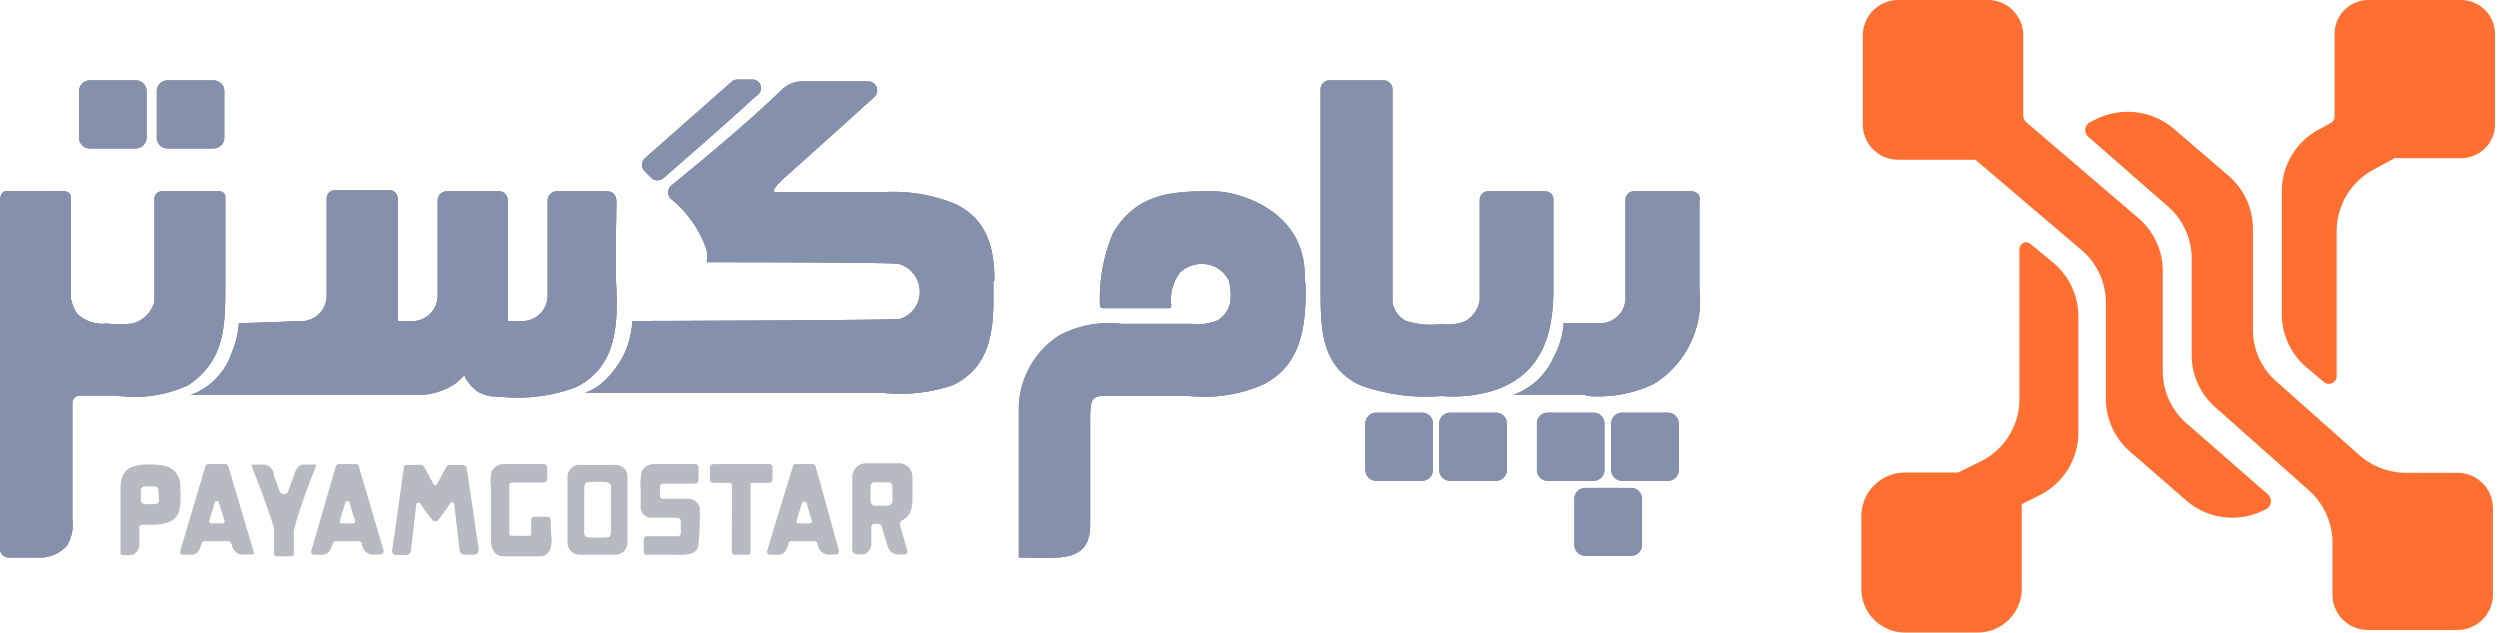 <svg xmlns="http://www.w3.org/2000/svg" width="166" height="42" fill="none"><g clip-path="url(#a)"><path fill="#FF6F31" d="M155.016 2.251v5.474a.51.51 0 0 1-.29.46l-.616.341a4.66 4.66 0 0 0-2.598 4.178v8.202a4.65 4.65 0 0 0 1.709 3.547l1.094.921a.516.516 0 0 0 .757-.12.5.5 0 0 0 .081-.272v-9.635a4.64 4.64 0 0 1 .706-2.449 4.67 4.67 0 0 1 1.893-1.712l1.248-.682a.43.43 0 0 1 .239 0h4.138a2.26 2.26 0 0 0 2.126-1.405c.113-.28.169-.578.165-.88V2.251a2.267 2.267 0 0 0-2.274-2.25h-6.104a2.26 2.26 0 0 0-1.607.652 2.25 2.25 0 0 0-.667 1.598"/><path fill="#FF6F31" d="M149.596 21.742v-6.565a4.647 4.647 0 0 0-1.71-3.581l-3.573-3.07a4.73 4.73 0 0 0-5.129-.613l-.376.187a.595.595 0 0 0-.12 1.006l5.129 4.485a4.62 4.62 0 0 1 1.71 3.41v6.634a4.626 4.626 0 0 0 1.572 3.41l6.224 5.525a4.68 4.68 0 0 1 1.555 3.41v3.497a2.35 2.35 0 0 0 2.36 2.353h5.932c.626 0 1.226-.248 1.669-.69.442-.44.691-1.04.691-1.663v-5.73a2.35 2.35 0 0 0-2.36-2.353h-3.419a4.73 4.73 0 0 1-3.095-1.177l-5.624-4.996a4.57 4.57 0 0 1-1.436-3.479"/><path fill="#FF6F31" d="m142.003 14.495-7.454-6.378a.6.6 0 0 1-.205-.46v-5.32A2.35 2.35 0 0 0 131.985 0h-5.95a2.36 2.36 0 0 0-1.651.69 2.35 2.35 0 0 0-.691 1.646V8.27a2.33 2.33 0 0 0 .686 1.652 2.342 2.342 0 0 0 1.656.684h5.129l6.958 5.918a4.602 4.602 0 0 1 1.71 3.53v6.411a4.64 4.64 0 0 0 1.573 3.496l3.744 3.257a4.67 4.67 0 0 0 5.129.682l.171-.085a.598.598 0 0 0 .137-.99l-5.351-4.672a4.6 4.6 0 0 1-1.625-3.512v-6.6a4.646 4.646 0 0 0-1.607-3.547"/><path fill="#FF6F31" d="m131.406 30.694-1.385.682h-3.505a2.91 2.91 0 0 0-2.7 1.786 2.9 2.9 0 0 0-.223 1.113v4.809A2.9 2.9 0 0 0 126.516 42h4.805c.772 0 1.513-.305 2.061-.848s.858-1.28.862-2.051v-5.627l1.163-.58a4.66 4.66 0 0 0 2.598-4.178v-7.725a4.665 4.665 0 0 0-1.709-3.581l-1.471-1.21a.44.44 0 0 0-.478-.067.448.448 0 0 0-.257.408v9.992a4.625 4.625 0 0 1-2.684 4.16"/><g fill="#61697F" opacity=".74"><path d="m44.04 11.834.221-.187 1.129-.99 1.504-1.312 1.539-1.365 1.282-1.16c.188-.187.393-.357.599-.528a.563.563 0 0 0-.308-1.006h-1.043a.55.55 0 0 0-.393.154l-5.745 5.064a.613.613 0 0 0 0 .887l.393.392a.6.6 0 0 0 .821.051M105.298 26.278a8.57 8.57 0 0 0 4.548-.802 6.488 6.488 0 0 0 2.992-6.275v-5.815a.8.8 0 0 0 0-.358.58.58 0 0 0-.53-.324h-3.796a.565.565 0 0 0-.581.529v6.377a1.7 1.7 0 0 1-1.453 1.842h-2.65a5.5 5.5 0 0 1-.684 2.302 4.6 4.6 0 0 1-2.633 2.455h4.787z"/><path d="M103.144 19.201v-5.934a.537.537 0 0 0-.345-.525.6.6 0 0 0-.219-.038h-3.761a.565.565 0 0 0-.564.563v6.667a1.94 1.94 0 0 1-.975 1.399c-.5.196-1.041.26-1.573.187-.799.1-1.61.025-2.376-.221a1.71 1.71 0 0 1-.872-1.245V5.866a.596.596 0 0 0-.633-.528h-3.539a.6.6 0 0 0-.598.528v13.335c0 2.558 0 5.116 2.599 6.36 1.732.633 3.58.883 5.42.734a9.4 9.4 0 0 0 3.555-.392c3.078-1.058 3.881-3.633 3.881-6.702M14.96 19.201v-6.122a.375.375 0 0 0-.377-.375h-3.778a.497.497 0 0 0-.547.477v6.821a2.01 2.01 0 0 1-1.488 1.484 9.4 9.4 0 0 1-1.71 0 2.42 2.42 0 0 1-1.931-.648 2.8 2.8 0 0 1-.428-1.057v-6.634c0-.46-.376-.477-.957-.46H.496c-.462 0-.496.392-.496.853v22.884a.596.596 0 0 0 .564.597h2.034a2.42 2.42 0 0 0 1.847-.785 2.67 2.67 0 0 0 .359-1.705V26.79a.51.51 0 0 1 .513-.528h2.376a8.57 8.57 0 0 0 4.804-.682c2.377-1.603 2.462-3.82 2.462-6.378M86.628 18.058c-.154-4.11-4.377-5.354-6.052-5.354h-.513c-2.53 0-4.736.307-6.172 2.814a11.25 11.25 0 0 0-.855 4.74.205.205 0 0 0 .223.205h4.376c.12 0 .137-.085.137-.205a2.96 2.96 0 0 1 .581-2.165 2.12 2.12 0 0 1 2.291-.393c.406.19.736.507.94.904.137.488.172.999.103 1.5a1.84 1.84 0 0 1-.82 1.16 3.4 3.4 0 0 1-1.71.239h-4.684a7.08 7.08 0 0 0-4.104.75 5.82 5.82 0 0 0-2.718 5.03v9.738c2.616 0 4.736.426 4.736-2.2v-6.974c0-1.706.256-1.552 1.453-1.552h5.129a9.85 9.85 0 0 0 4.804-.717c2.599-1.244 2.924-3.802 2.924-6.36-.069-1.16-.035-.017-.069-1.16"/><path d="M40.93 19.201c-.103-1.586 0-4.723 0-5.798 0-.665-.48-.699-.667-.699h-3.317a.616.616 0 0 0-.582.58v6.326a1.7 1.7 0 0 1-1.521 1.706h-1.129v-7.998a.596.596 0 0 0-.666-.614h-3.42a.6.6 0 0 0-.564.58v6.326a1.703 1.703 0 0 1-1.504 1.706h-1.146V13.25c0-.478-.342-.7-.838-.614h-3.419a.53.53 0 0 0-.462.512v6.462a1.703 1.703 0 0 1-1.504 1.706c-.256 0-3.317.136-4.325.136a6.4 6.4 0 0 1-.48 1.978 4.52 4.52 0 0 1-2.717 2.797h14.874a4.64 4.64 0 0 0 2.53-.648c.28-.186.534-.41.752-.665a2.8 2.8 0 0 0 .872 1.074c.424.248.911.367 1.402.341a11.1 11.1 0 0 0 5.129-.614c2.616-1.279 2.804-3.939 2.701-6.514"/><path d="M66.029 18.621c0-2.148-.496-4.143-2.702-5.115a10.7 10.7 0 0 0-4.804-.734h-6.975c-.445 0 .102-.545.41-.852 0 0 4.052-3.615 6.104-5.491a.595.595 0 0 0-.394-1.023h-4.41a1.94 1.94 0 0 0-1.351.562c-2.65 2.558-5.967 5.219-7.335 6.361a.58.58 0 0 0 0 .887 7.5 7.5 0 0 1 2.36 3.41q.029.392 0 .785c.974 0 12.532 0 12.77.119a1.93 1.93 0 0 1 1.369 1.705v.239a1.87 1.87 0 0 1-1.317 1.705c-.24.085-16.857.137-17.763.137a5.9 5.9 0 0 1-.735 2.558c-1.18 1.926-2.325 2.182-2.445 2.2h19.712c1.596.183 3.213.014 4.736-.495 2.206-1.058 2.633-3.053 2.701-5.201v-1.706zM9.011 5.337H5.968a.72.72 0 0 0-.718.733v3.053a.715.715 0 0 0 .718.733h3.043a.72.72 0 0 0 .718-.733V6.07a.714.714 0 0 0-.718-.733M14.174 5.337h-3.043a.72.72 0 0 0-.718.733v3.053a.71.71 0 0 0 .44.677.7.7 0 0 0 .278.056h3.043a.72.72 0 0 0 .718-.733V6.07a.715.715 0 0 0-.718-.733M94.426 27.404h-3.043a.717.717 0 0 0-.718.733v3.052a.71.71 0 0 0 .44.677.7.7 0 0 0 .278.056h3.043a.72.72 0 0 0 .718-.733v-3.052a.715.715 0 0 0-.718-.733M99.333 27.404H96.29a.717.717 0 0 0-.719.733v3.052a.71.71 0 0 0 .44.677.7.7 0 0 0 .279.056h3.043a.717.717 0 0 0 .718-.733v-3.052a.72.72 0 0 0-.44-.677.7.7 0 0 0-.278-.056M105.813 27.404h-3.043a.717.717 0 0 0-.718.733v3.052a.72.72 0 0 0 .439.677.7.7 0 0 0 .279.056h3.043a.717.717 0 0 0 .718-.733v-3.052a.7.7 0 0 0-.204-.518.72.72 0 0 0-.514-.215M110.75 27.404h-3.043a.72.72 0 0 0-.514.215.71.71 0 0 0-.204.518v3.052a.72.72 0 0 0 .439.677.7.7 0 0 0 .279.056h3.043a.717.717 0 0 0 .719-.733v-3.052a.72.72 0 0 0-.44-.677.7.7 0 0 0-.279-.056M108.308 32.4h-3.044a.717.717 0 0 0-.718.716v3.07a.715.715 0 0 0 .718.715h3.044a.717.717 0 0 0 .718-.716v-3.103a.72.72 0 0 0-.718-.682"/></g><g fill="#61697F" opacity=".74"><path d="m44.04 11.834.221-.187 1.129-.99 1.504-1.312 1.539-1.365 1.282-1.16c.188-.187.393-.357.599-.528a.563.563 0 0 0-.308-1.006h-1.043a.55.55 0 0 0-.393.154l-5.745 5.064a.613.613 0 0 0 0 .887l.393.392a.6.6 0 0 0 .821.051M105.298 26.278a8.57 8.57 0 0 0 4.548-.802 6.488 6.488 0 0 0 2.992-6.275v-5.815a.8.8 0 0 0 0-.358.58.58 0 0 0-.53-.324h-3.796a.565.565 0 0 0-.581.529v6.377a1.7 1.7 0 0 1-1.453 1.842h-2.65a5.5 5.5 0 0 1-.684 2.302 4.6 4.6 0 0 1-2.633 2.455h4.787z"/><path d="M103.144 19.201v-5.934a.537.537 0 0 0-.345-.525.6.6 0 0 0-.219-.038h-3.761a.565.565 0 0 0-.564.563v6.667a1.94 1.94 0 0 1-.975 1.399c-.5.196-1.041.26-1.573.187-.799.1-1.61.025-2.376-.221a1.71 1.71 0 0 1-.872-1.245V5.866a.596.596 0 0 0-.633-.528h-3.539a.6.6 0 0 0-.598.528v13.335c0 2.558 0 5.116 2.599 6.36 1.732.633 3.58.883 5.42.734a9.4 9.4 0 0 0 3.555-.392c3.078-1.058 3.881-3.633 3.881-6.702M14.96 19.201v-6.122a.375.375 0 0 0-.377-.375h-3.778a.497.497 0 0 0-.547.477v6.821a2.01 2.01 0 0 1-1.488 1.484 9.4 9.4 0 0 1-1.71 0 2.42 2.42 0 0 1-1.931-.648 2.8 2.8 0 0 1-.428-1.057v-6.634c0-.46-.376-.477-.957-.46H.496c-.462 0-.496.392-.496.853v22.884a.596.596 0 0 0 .564.597h2.034a2.42 2.42 0 0 0 1.847-.785 2.67 2.67 0 0 0 .359-1.705V26.79a.51.51 0 0 1 .513-.528h2.376a8.57 8.57 0 0 0 4.804-.682c2.377-1.603 2.462-3.82 2.462-6.378M86.628 18.058c-.154-4.11-4.377-5.354-6.052-5.354h-.513c-2.53 0-4.736.307-6.172 2.814a11.25 11.25 0 0 0-.855 4.74.205.205 0 0 0 .223.205h4.376c.12 0 .137-.085.137-.205a2.96 2.96 0 0 1 .581-2.165 2.12 2.12 0 0 1 2.291-.393c.406.19.736.507.94.904.137.488.172.999.103 1.5a1.84 1.84 0 0 1-.82 1.16 3.4 3.4 0 0 1-1.71.239h-4.684a7.08 7.08 0 0 0-4.104.75 5.82 5.82 0 0 0-2.718 5.03v9.738c2.616 0 4.736.426 4.736-2.2v-6.974c0-1.706.256-1.552 1.453-1.552h5.129a9.85 9.85 0 0 0 4.804-.717c2.599-1.244 2.924-3.802 2.924-6.36-.069-1.16-.035-.017-.069-1.16"/><path d="M40.93 19.201c-.103-1.586 0-4.723 0-5.798 0-.665-.48-.699-.667-.699h-3.317a.616.616 0 0 0-.582.58v6.326a1.7 1.7 0 0 1-1.521 1.706h-1.129v-7.998a.596.596 0 0 0-.666-.614h-3.42a.6.6 0 0 0-.564.58v6.326a1.703 1.703 0 0 1-1.504 1.706h-1.146V13.25c0-.478-.342-.7-.838-.614h-3.419a.53.53 0 0 0-.462.512v6.462a1.703 1.703 0 0 1-1.504 1.706c-.256 0-3.317.136-4.325.136a6.4 6.4 0 0 1-.48 1.978 4.52 4.52 0 0 1-2.717 2.797h14.874a4.64 4.64 0 0 0 2.53-.648c.28-.186.534-.41.752-.665a2.8 2.8 0 0 0 .872 1.074c.424.248.911.367 1.402.341a11.1 11.1 0 0 0 5.129-.614c2.616-1.279 2.804-3.939 2.701-6.514"/><path d="M66.029 18.621c0-2.148-.496-4.143-2.702-5.115a10.7 10.7 0 0 0-4.804-.734h-6.975c-.445 0 .102-.545.41-.852 0 0 4.052-3.615 6.104-5.491a.595.595 0 0 0-.394-1.023h-4.41a1.94 1.94 0 0 0-1.351.562c-2.65 2.558-5.967 5.219-7.335 6.361a.58.58 0 0 0 0 .887 7.5 7.5 0 0 1 2.36 3.41q.029.392 0 .785c.974 0 12.532 0 12.77.119a1.93 1.93 0 0 1 1.369 1.705v.239a1.87 1.87 0 0 1-1.317 1.705c-.24.085-16.857.137-17.763.137a5.9 5.9 0 0 1-.735 2.558c-1.18 1.926-2.325 2.182-2.445 2.2h19.712c1.596.183 3.213.014 4.736-.495 2.206-1.058 2.633-3.053 2.701-5.201v-1.706zM9.011 5.337H5.968a.72.72 0 0 0-.718.733v3.053a.715.715 0 0 0 .718.733h3.043a.72.72 0 0 0 .718-.733V6.07a.714.714 0 0 0-.718-.733M14.174 5.337h-3.043a.72.72 0 0 0-.718.733v3.053a.71.71 0 0 0 .44.677.7.7 0 0 0 .278.056h3.043a.72.72 0 0 0 .718-.733V6.07a.715.715 0 0 0-.718-.733M94.426 27.404h-3.043a.717.717 0 0 0-.718.733v3.052a.71.71 0 0 0 .44.677.7.7 0 0 0 .278.056h3.043a.72.72 0 0 0 .718-.733v-3.052a.715.715 0 0 0-.718-.733M99.333 27.404H96.29a.717.717 0 0 0-.719.733v3.052a.71.71 0 0 0 .44.677.7.7 0 0 0 .279.056h3.043a.717.717 0 0 0 .718-.733v-3.052a.72.72 0 0 0-.44-.677.7.7 0 0 0-.278-.056M105.813 27.404h-3.043a.717.717 0 0 0-.718.733v3.052a.72.72 0 0 0 .439.677.7.7 0 0 0 .279.056h3.043a.717.717 0 0 0 .718-.733v-3.052a.7.7 0 0 0-.204-.518.72.72 0 0 0-.514-.215M110.75 27.404h-3.043a.72.72 0 0 0-.514.215.71.71 0 0 0-.204.518v3.052a.72.72 0 0 0 .439.677.7.7 0 0 0 .279.056h3.043a.717.717 0 0 0 .719-.733v-3.052a.72.72 0 0 0-.44-.677.7.7 0 0 0-.279-.056M108.308 32.4h-3.044a.717.717 0 0 0-.718.716v3.07a.715.715 0 0 0 .718.715h3.044a.717.717 0 0 0 .718-.716v-3.103a.72.72 0 0 0-.718-.682"/></g><g fill="#8E9AB9" opacity=".74"><path d="m44.04 11.834.221-.187 1.129-.99 1.504-1.312 1.539-1.365 1.282-1.16c.188-.187.393-.357.599-.528a.563.563 0 0 0-.308-1.006h-1.043a.55.55 0 0 0-.393.154l-5.745 5.064a.613.613 0 0 0 0 .887l.393.392a.6.6 0 0 0 .821.051M105.298 26.278a8.57 8.57 0 0 0 4.548-.802 6.488 6.488 0 0 0 2.992-6.275v-5.815a.8.8 0 0 0 0-.358.58.58 0 0 0-.53-.324h-3.796a.565.565 0 0 0-.581.529v6.377a1.7 1.7 0 0 1-1.453 1.842h-2.65a5.5 5.5 0 0 1-.684 2.302 4.6 4.6 0 0 1-2.633 2.455h4.787z"/><path d="M103.144 19.201v-5.934a.537.537 0 0 0-.345-.525.6.6 0 0 0-.219-.038h-3.761a.565.565 0 0 0-.564.563v6.667a1.94 1.94 0 0 1-.975 1.399c-.5.196-1.041.26-1.573.187-.799.1-1.61.025-2.376-.221a1.71 1.71 0 0 1-.872-1.245V5.866a.596.596 0 0 0-.633-.528h-3.539a.6.6 0 0 0-.598.528v13.335c0 2.558 0 5.116 2.599 6.36 1.732.633 3.58.883 5.42.734a9.4 9.4 0 0 0 3.555-.392c3.078-1.058 3.881-3.633 3.881-6.702M14.96 19.201v-6.122a.375.375 0 0 0-.377-.375h-3.778a.497.497 0 0 0-.547.477v6.821a2.01 2.01 0 0 1-1.488 1.484 9.4 9.4 0 0 1-1.71 0 2.42 2.42 0 0 1-1.931-.648 2.8 2.8 0 0 1-.428-1.057v-6.634c0-.46-.376-.477-.957-.46H.496c-.462 0-.496.392-.496.853v22.884a.596.596 0 0 0 .564.597h2.034a2.42 2.42 0 0 0 1.847-.785 2.67 2.67 0 0 0 .359-1.705V26.79a.51.51 0 0 1 .513-.528h2.376a8.57 8.57 0 0 0 4.804-.682c2.377-1.603 2.462-3.82 2.462-6.378M86.628 18.058c-.154-4.11-4.377-5.354-6.052-5.354h-.513c-2.53 0-4.736.307-6.172 2.814a11.25 11.25 0 0 0-.855 4.74.205.205 0 0 0 .223.205h4.376c.12 0 .137-.085.137-.205a2.96 2.96 0 0 1 .581-2.165 2.12 2.12 0 0 1 2.291-.393c.406.19.736.507.94.904.137.488.172.999.103 1.5a1.84 1.84 0 0 1-.82 1.16 3.4 3.4 0 0 1-1.71.239h-4.684a7.08 7.08 0 0 0-4.104.75 5.82 5.82 0 0 0-2.718 5.03v9.738c2.616 0 4.736.426 4.736-2.2v-6.974c0-1.706.256-1.552 1.453-1.552h5.129a9.85 9.85 0 0 0 4.804-.717c2.599-1.244 2.924-3.802 2.924-6.36-.069-1.16-.035-.017-.069-1.16"/><path d="M40.93 19.201c-.103-1.586 0-4.723 0-5.798 0-.665-.48-.699-.667-.699h-3.317a.616.616 0 0 0-.582.58v6.326a1.7 1.7 0 0 1-1.521 1.706h-1.129v-7.998a.596.596 0 0 0-.666-.614h-3.42a.6.6 0 0 0-.564.58v6.326a1.703 1.703 0 0 1-1.504 1.706h-1.146V13.25c0-.478-.342-.7-.838-.614h-3.419a.53.53 0 0 0-.462.512v6.462a1.703 1.703 0 0 1-1.504 1.706c-.256 0-3.317.136-4.325.136a6.4 6.4 0 0 1-.48 1.978 4.52 4.52 0 0 1-2.717 2.797h14.874a4.64 4.64 0 0 0 2.53-.648c.28-.186.534-.41.752-.665a2.8 2.8 0 0 0 .872 1.074c.424.248.911.367 1.402.341a11.1 11.1 0 0 0 5.129-.614c2.616-1.279 2.804-3.939 2.701-6.514"/><path d="M66.029 18.621c0-2.148-.496-4.143-2.702-5.115a10.7 10.7 0 0 0-4.804-.734h-6.975c-.445 0 .102-.545.41-.852 0 0 4.052-3.615 6.104-5.491a.595.595 0 0 0-.394-1.023h-4.41a1.94 1.94 0 0 0-1.351.562c-2.65 2.558-5.967 5.219-7.335 6.361a.58.58 0 0 0 0 .887 7.5 7.5 0 0 1 2.36 3.41q.029.392 0 .785c.974 0 12.532 0 12.77.119a1.93 1.93 0 0 1 1.369 1.705v.239a1.87 1.87 0 0 1-1.317 1.705c-.24.085-16.857.137-17.763.137a5.9 5.9 0 0 1-.735 2.558c-1.18 1.926-2.325 2.182-2.445 2.2h19.712c1.596.183 3.213.014 4.736-.495 2.206-1.058 2.633-3.053 2.701-5.201v-1.706zM9.011 5.337H5.968a.72.72 0 0 0-.718.733v3.053a.715.715 0 0 0 .718.733h3.043a.72.72 0 0 0 .718-.733V6.07a.714.714 0 0 0-.718-.733M14.174 5.337h-3.043a.72.72 0 0 0-.718.733v3.053a.71.71 0 0 0 .44.677.7.7 0 0 0 .278.056h3.043a.72.72 0 0 0 .718-.733V6.07a.715.715 0 0 0-.718-.733M94.426 27.404h-3.043a.717.717 0 0 0-.718.733v3.052a.71.71 0 0 0 .44.677.7.7 0 0 0 .278.056h3.043a.72.72 0 0 0 .718-.733v-3.052a.715.715 0 0 0-.718-.733M99.333 27.404H96.29a.717.717 0 0 0-.719.733v3.052a.71.71 0 0 0 .44.677.7.7 0 0 0 .279.056h3.043a.717.717 0 0 0 .718-.733v-3.052a.72.72 0 0 0-.44-.677.7.7 0 0 0-.278-.056M105.813 27.404h-3.043a.717.717 0 0 0-.718.733v3.052a.72.72 0 0 0 .439.677.7.7 0 0 0 .279.056h3.043a.717.717 0 0 0 .718-.733v-3.052a.7.7 0 0 0-.204-.518.72.72 0 0 0-.514-.215M110.75 27.404h-3.043a.72.72 0 0 0-.514.215.71.71 0 0 0-.204.518v3.052a.72.72 0 0 0 .439.677.7.7 0 0 0 .279.056h3.043a.717.717 0 0 0 .719-.733v-3.052a.72.72 0 0 0-.44-.677.7.7 0 0 0-.279-.056M108.308 32.4h-3.044a.717.717 0 0 0-.718.716v3.07a.715.715 0 0 0 .718.715h3.044a.717.717 0 0 0 .718-.716v-3.103a.72.72 0 0 0-.718-.682"/></g><path fill="#717783" fill-opacity=".5" d="M46.469 33.849a.75.75 0 0 0-.752-.733h-1.71c-.171 0-.188-.154-.188-.324V32.4c0-.137 0-.29.308-.29h2.034a.223.223 0 0 0 .222-.222v-.853a.22.22 0 0 0-.205-.221H43.34a.87.87 0 0 0-.718.46c-.09.391-.118.794-.085 1.194v1.227a.7.7 0 0 0 .7.682h1.71a.24.24 0 0 1 .257.24v.733a.22.22 0 0 1-.14.242.2.2 0 0 1-.1.013h-2.051a.22.22 0 0 0-.171.205v.716c0 .17 0 .29.188.307h1.71c.65 0 1.453.102 1.71-.477q.141-1.25.119-2.507M11.967 32.57v-.273a1.294 1.294 0 0 0-.974-1.347 3.2 3.2 0 0 0-.906-.102 3.4 3.4 0 0 0-1.402.187c-.65.324-.684.972-.684 1.62v4.178c.278.043.56.043.838 0a.82.82 0 0 0 .41-.853v-.955a.187.187 0 0 1 .205-.187h.564c.425.024.85-.04 1.248-.188.684-.324.719-.972.719-1.62v-.46zm-1.402.648a.257.257 0 0 1-.256.256h-.684a.274.274 0 0 1-.273-.256v-.665a.255.255 0 0 1 .273-.256h.633a.257.257 0 0 1 .256.256zM26.978 36.85a.31.31 0 0 0 .307-.273c.103-.818.308-2.677.36-3.12a.154.154 0 0 1 .273 0c.256.392.564.784.77 1.057a.274.274 0 0 0 .427 0c.188-.256.495-.665.752-1.057a.153.153 0 0 1 .29 0c.154 1.296.291 2.524.36 3.086a.324.324 0 0 0 .325.29h.615a.325.325 0 0 0 .325-.375c-.223-1.569-.804-5.44-.804-5.44s-.12-.136-.273-.153H29.9a.275.275 0 0 0-.273.153l-.616 1.126a.12.12 0 0 1-.111.075.12.12 0 0 1-.111-.075l-.616-1.126a.29.29 0 0 0-.273-.153h-.804c-.154 0-.239 0-.273.153-.034.154-.599 4.298-.787 5.542a.255.255 0 0 0 .257.29zM20.995 30.933v-.085h-.838c-.376 0-.547.392-.65.75l-.358.972a.308.308 0 0 1-.599 0c-.188-.563-.341-.92-.359-.972 0-.358-.256-.7-.632-.75h-.855v.085c.188.46 1.06 2.694 1.487 4.127v1.705a.17.17 0 0 0 .189.17h.957a.153.153 0 0 0 .17-.17v-1.518c.377-1.569 1.3-3.837 1.488-4.314M36.57 34.582a.24.24 0 0 0-.274-.273h-.804a.22.22 0 0 0-.222.24v.869c0 .085 0 .136-.103.153-.102.017-.974 0-1.197 0a.137.137 0 0 1-.153-.12v-3.188c0-.187.102-.222.188-.222h2.103a.22.22 0 0 0 .222-.221v-.785a.22.22 0 0 0-.222-.221h-2.736a.89.89 0 0 0-.77.613q-.05.511 0 1.024v3.359c0 .648.206 1.16.941 1.125h2.308a.67.67 0 0 0 .633-.358 1.7 1.7 0 0 0 .136-.852c-.05-.41-.05-1.04-.05-1.143M51.087 30.814H47.36a.223.223 0 0 0-.222.221v.802a.22.22 0 0 0 .222.221h1.077c.085 0 .137 0 .154.137.017.136 0 3.58 0 4.45a.187.187 0 0 0 .188.188h.872a.19.19 0 0 0 .188-.187v-4.417c0-.136 0-.17.154-.17h1.077a.223.223 0 0 0 .222-.222v-.802a.22.22 0 0 0-.205-.221M15.167 30.984a.22.22 0 0 0-.274-.17h-.992a.223.223 0 0 0-.273.17l-1.658 5.593a.187.187 0 0 0 .188.256h.58c.377 0 .548-.375.65-.733a.24.24 0 0 1 .206-.17h1.538a.24.24 0 0 1 .206.17h.05c0 .307.24.648.582.716q.23.026.462 0h.307a.12.12 0 0 0 .092-.04.12.12 0 0 0 .028-.096zM13.9 34.565l.342-1.142a.153.153 0 0 1 .154-.154.154.154 0 0 1 .154.154c.12.392.24.784.36 1.142a.154.154 0 0 1-.155.188h-.718a.14.14 0 0 1-.12-.056.14.14 0 0 1-.017-.132M23.833 30.984a.22.22 0 0 0-.274-.17h-.991a.223.223 0 0 0-.274.17l-1.624 5.593a.187.187 0 0 0 .188.256h.581c.376 0 .547-.375.65-.733a.24.24 0 0 1 .205-.17h1.539a.24.24 0 0 1 .205.17c0 .307.24.648.581.716q.231.026.462 0h.17a.223.223 0 0 0 .223-.256zm-1.265 3.581.342-1.142a.153.153 0 0 1 .262-.109.15.15 0 0 1 .045.109c.12.392.24.784.36 1.142a.15.15 0 0 1-.032.132.15.15 0 0 1-.123.056h-.718a.14.14 0 0 1-.12-.056.14.14 0 0 1-.016-.132M54.164 30.984a.22.22 0 0 0-.273-.17h-.992a.205.205 0 0 0-.256.17l-1.71 5.593a.2.2 0 0 0 .101.232.2.2 0 0 0 .087.024h.598c.377 0 .547-.375.633-.733a.204.204 0 0 1 .205-.17h1.522a.206.206 0 0 1 .205.17.83.83 0 0 0 .564.716q.231.026.462 0h.17a.222.222 0 0 0 .223-.256zM52.9 34.565l.342-1.142a.17.17 0 0 1 .263-.085q.044.031.062.085c.102.392.222.784.342 1.142a.15.15 0 0 1-.075.169.2.2 0 0 1-.062.019h-.77a.136.136 0 0 1-.102-.188M40.878 30.865h-2.41a.804.804 0 0 0-.787.784v4.383a.8.8 0 0 0 .803.801h2.394a.79.79 0 0 0 .786-.784v-4.4a.783.783 0 0 0-.786-.784m-.308 4.212c0 .239 0 .563-.188.597q-.675.045-1.35 0c-.154 0-.24-.154-.24-.307V32.62c0-.256 0-.562.188-.597q.677-.063 1.35 0a.29.29 0 0 1 .24.307zM59.581 36.816h.479a.188.188 0 0 0 .188-.239l-.479-1.705a.256.256 0 0 1 .137-.324c.65-.324.684-.972.684-1.603v-1.279a.9.9 0 0 0-.906-.904h-2.172a.925.925 0 0 0-.923.904v4.826a.305.305 0 0 0 .202.289q.06.021.123.018.256.027.513 0a.82.82 0 0 0 .427-.853v-.938a.22.22 0 0 1 .173-.222.2.2 0 0 1 .1 0h.223a.206.206 0 0 1 .188.171l.36 1.16q.026.133.085.256a.72.72 0 0 0 .598.443m-1.453-3.24a.31.31 0 0 1-.305-.197.3.3 0 0 1-.02-.127v-.972a.255.255 0 0 1 .24-.256H59a.257.257 0 0 1 .256.256v.972a.324.324 0 0 1-.325.324z"/></g><defs><clipPath id="a"><path fill="#fff" d="M0 0h165.667v42H0z"/></clipPath></defs></svg>